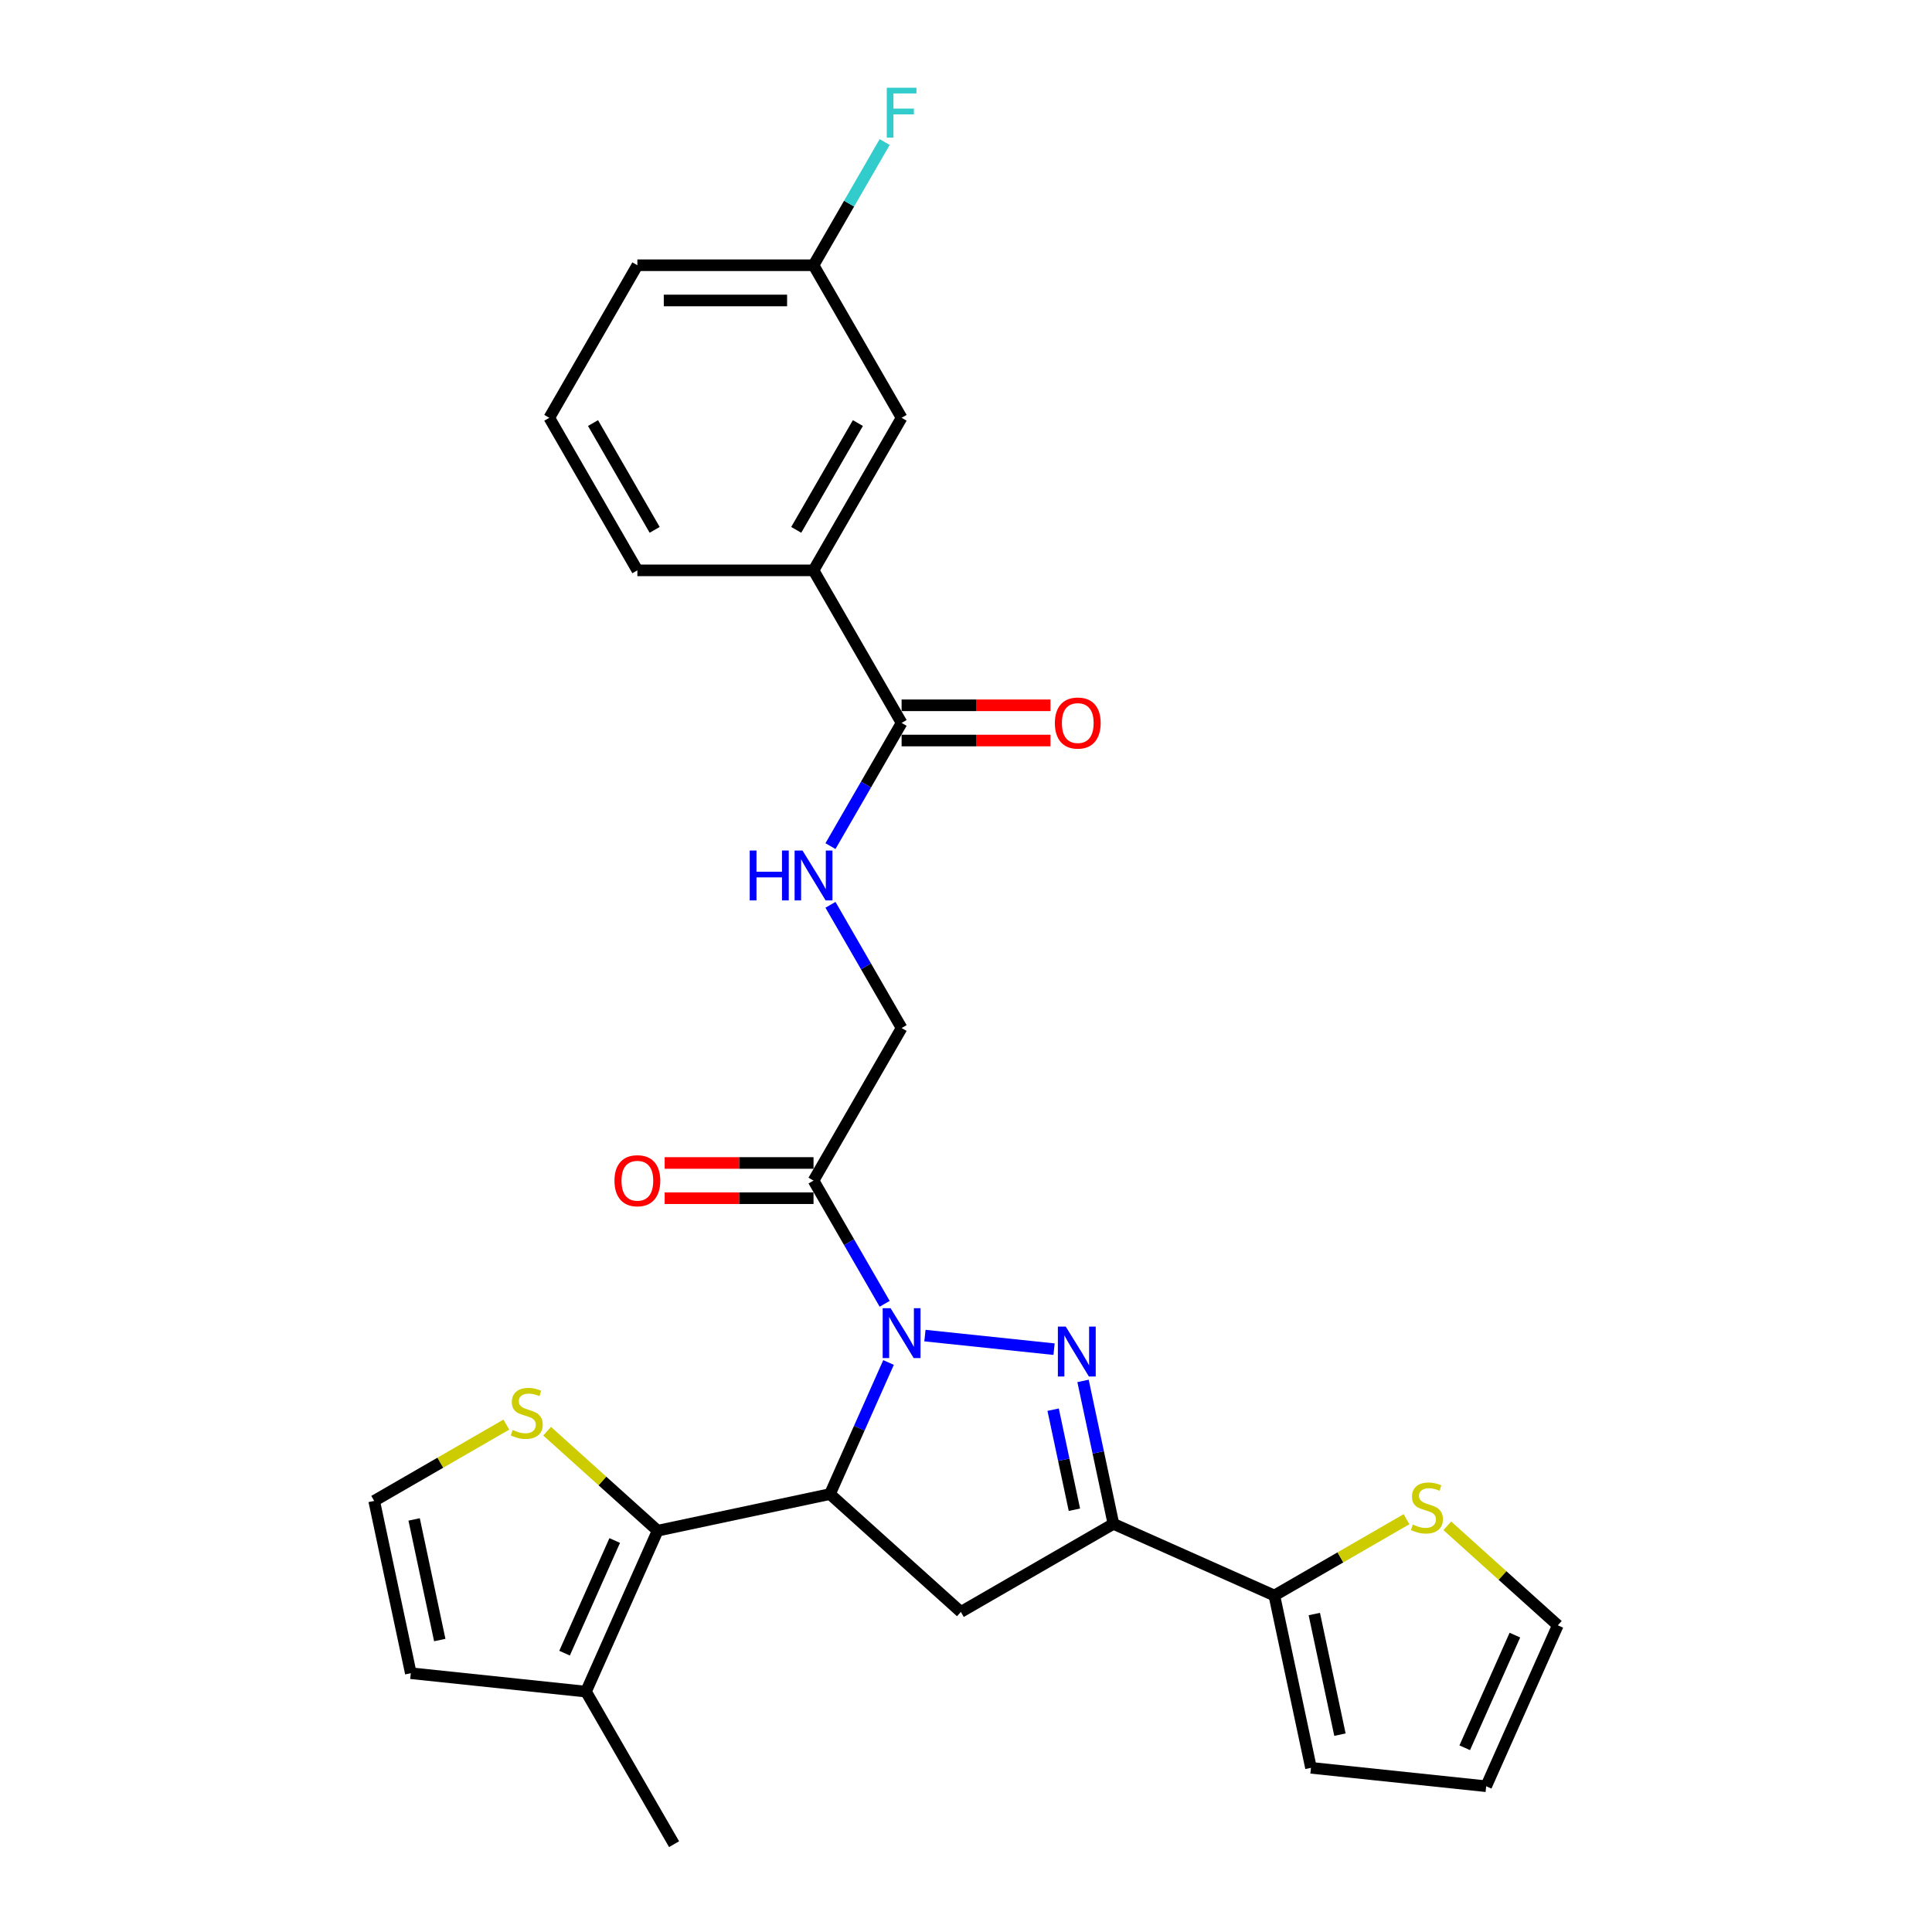<?xml version='1.0' encoding='iso-8859-1'?>
<svg version='1.1' baseProfile='full'
              xmlns='http://www.w3.org/2000/svg'
                      xmlns:rdkit='http://www.rdkit.org/xml'
                      xmlns:xlink='http://www.w3.org/1999/xlink'
                  xml:space='preserve'
width='1000px' height='1000px' viewBox='0 0 1000 1000'>
<!-- END OF HEADER -->
<rect style='opacity:1.0;fill:#FFFFFF;stroke:none' width='1000' height='1000' x='0' y='0'> </rect>
<path class='bond-0' d='M 429.85,468.332 L 448.26,500.219' style='fill:none;fill-rule:evenodd;stroke:#0000FF;stroke-width:6px;stroke-linecap:butt;stroke-linejoin:miter;stroke-opacity:1' />
<path class='bond-0' d='M 448.26,500.219 L 466.67,532.105' style='fill:none;fill-rule:evenodd;stroke:#000000;stroke-width:6px;stroke-linecap:butt;stroke-linejoin:miter;stroke-opacity:1' />
<path class='bond-1' d='M 429.85,437.951 L 448.26,406.065' style='fill:none;fill-rule:evenodd;stroke:#0000FF;stroke-width:6px;stroke-linecap:butt;stroke-linejoin:miter;stroke-opacity:1' />
<path class='bond-1' d='M 448.26,406.065 L 466.67,374.178' style='fill:none;fill-rule:evenodd;stroke:#000000;stroke-width:6px;stroke-linecap:butt;stroke-linejoin:miter;stroke-opacity:1' />
<path class='bond-2' d='M 421.08,295.215 L 466.67,216.252' style='fill:none;fill-rule:evenodd;stroke:#000000;stroke-width:6px;stroke-linecap:butt;stroke-linejoin:miter;stroke-opacity:1' />
<path class='bond-2' d='M 412.126,274.253 L 444.039,218.978' style='fill:none;fill-rule:evenodd;stroke:#000000;stroke-width:6px;stroke-linecap:butt;stroke-linejoin:miter;stroke-opacity:1' />
<path class='bond-3' d='M 421.08,295.215 L 329.901,295.215' style='fill:none;fill-rule:evenodd;stroke:#000000;stroke-width:6px;stroke-linecap:butt;stroke-linejoin:miter;stroke-opacity:1' />
<path class='bond-4' d='M 421.08,295.215 L 466.67,374.178' style='fill:none;fill-rule:evenodd;stroke:#000000;stroke-width:6px;stroke-linecap:butt;stroke-linejoin:miter;stroke-opacity:1' />
<path class='bond-5' d='M 421.08,611.069 L 439.49,642.955' style='fill:none;fill-rule:evenodd;stroke:#000000;stroke-width:6px;stroke-linecap:butt;stroke-linejoin:miter;stroke-opacity:1' />
<path class='bond-5' d='M 439.49,642.955 L 457.9,674.842' style='fill:none;fill-rule:evenodd;stroke:#0000FF;stroke-width:6px;stroke-linecap:butt;stroke-linejoin:miter;stroke-opacity:1' />
<path class='bond-6' d='M 421.08,601.951 L 382.557,601.951' style='fill:none;fill-rule:evenodd;stroke:#000000;stroke-width:6px;stroke-linecap:butt;stroke-linejoin:miter;stroke-opacity:1' />
<path class='bond-6' d='M 382.557,601.951 L 344.034,601.951' style='fill:none;fill-rule:evenodd;stroke:#FF0000;stroke-width:6px;stroke-linecap:butt;stroke-linejoin:miter;stroke-opacity:1' />
<path class='bond-6' d='M 421.08,620.187 L 382.557,620.187' style='fill:none;fill-rule:evenodd;stroke:#000000;stroke-width:6px;stroke-linecap:butt;stroke-linejoin:miter;stroke-opacity:1' />
<path class='bond-6' d='M 382.557,620.187 L 344.034,620.187' style='fill:none;fill-rule:evenodd;stroke:#FF0000;stroke-width:6px;stroke-linecap:butt;stroke-linejoin:miter;stroke-opacity:1' />
<path class='bond-7' d='M 421.08,611.069 L 466.67,532.105' style='fill:none;fill-rule:evenodd;stroke:#000000;stroke-width:6px;stroke-linecap:butt;stroke-linejoin:miter;stroke-opacity:1' />
<path class='bond-8' d='M 466.67,383.296 L 505.193,383.296' style='fill:none;fill-rule:evenodd;stroke:#000000;stroke-width:6px;stroke-linecap:butt;stroke-linejoin:miter;stroke-opacity:1' />
<path class='bond-8' d='M 505.193,383.296 L 543.716,383.296' style='fill:none;fill-rule:evenodd;stroke:#FF0000;stroke-width:6px;stroke-linecap:butt;stroke-linejoin:miter;stroke-opacity:1' />
<path class='bond-8' d='M 466.67,365.061 L 505.193,365.061' style='fill:none;fill-rule:evenodd;stroke:#000000;stroke-width:6px;stroke-linecap:butt;stroke-linejoin:miter;stroke-opacity:1' />
<path class='bond-8' d='M 505.193,365.061 L 543.716,365.061' style='fill:none;fill-rule:evenodd;stroke:#FF0000;stroke-width:6px;stroke-linecap:butt;stroke-linejoin:miter;stroke-opacity:1' />
<path class='bond-9' d='M 466.67,216.252 L 421.08,137.288' style='fill:none;fill-rule:evenodd;stroke:#000000;stroke-width:6px;stroke-linecap:butt;stroke-linejoin:miter;stroke-opacity:1' />
<path class='bond-10' d='M 421.08,137.288 L 439.49,105.402' style='fill:none;fill-rule:evenodd;stroke:#000000;stroke-width:6px;stroke-linecap:butt;stroke-linejoin:miter;stroke-opacity:1' />
<path class='bond-10' d='M 439.49,105.402 L 457.9,73.515' style='fill:none;fill-rule:evenodd;stroke:#33CCCC;stroke-width:6px;stroke-linecap:butt;stroke-linejoin:miter;stroke-opacity:1' />
<path class='bond-11' d='M 421.08,137.288 L 329.901,137.288' style='fill:none;fill-rule:evenodd;stroke:#000000;stroke-width:6px;stroke-linecap:butt;stroke-linejoin:miter;stroke-opacity:1' />
<path class='bond-11' d='M 407.403,155.524 L 343.578,155.524' style='fill:none;fill-rule:evenodd;stroke:#000000;stroke-width:6px;stroke-linecap:butt;stroke-linejoin:miter;stroke-opacity:1' />
<path class='bond-12' d='M 459.906,705.223 L 444.745,739.276' style='fill:none;fill-rule:evenodd;stroke:#0000FF;stroke-width:6px;stroke-linecap:butt;stroke-linejoin:miter;stroke-opacity:1' />
<path class='bond-12' d='M 444.745,739.276 L 429.584,773.329' style='fill:none;fill-rule:evenodd;stroke:#000000;stroke-width:6px;stroke-linecap:butt;stroke-linejoin:miter;stroke-opacity:1' />
<path class='bond-13' d='M 478.742,691.301 L 545.581,698.326' style='fill:none;fill-rule:evenodd;stroke:#0000FF;stroke-width:6px;stroke-linecap:butt;stroke-linejoin:miter;stroke-opacity:1' />
<path class='bond-14' d='M 576.307,788.75 L 659.603,825.836' style='fill:none;fill-rule:evenodd;stroke:#000000;stroke-width:6px;stroke-linecap:butt;stroke-linejoin:miter;stroke-opacity:1' />
<path class='bond-15' d='M 576.307,788.75 L 497.343,834.339' style='fill:none;fill-rule:evenodd;stroke:#000000;stroke-width:6px;stroke-linecap:butt;stroke-linejoin:miter;stroke-opacity:1' />
<path class='bond-16' d='M 576.307,788.75 L 568.442,751.752' style='fill:none;fill-rule:evenodd;stroke:#000000;stroke-width:6px;stroke-linecap:butt;stroke-linejoin:miter;stroke-opacity:1' />
<path class='bond-16' d='M 568.442,751.752 L 560.578,714.754' style='fill:none;fill-rule:evenodd;stroke:#0000FF;stroke-width:6px;stroke-linecap:butt;stroke-linejoin:miter;stroke-opacity:1' />
<path class='bond-16' d='M 556.11,781.442 L 550.605,755.543' style='fill:none;fill-rule:evenodd;stroke:#000000;stroke-width:6px;stroke-linecap:butt;stroke-linejoin:miter;stroke-opacity:1' />
<path class='bond-16' d='M 550.605,755.543 L 545.1,729.644' style='fill:none;fill-rule:evenodd;stroke:#0000FF;stroke-width:6px;stroke-linecap:butt;stroke-linejoin:miter;stroke-opacity:1' />
<path class='bond-17' d='M 497.343,834.339 L 429.584,773.329' style='fill:none;fill-rule:evenodd;stroke:#000000;stroke-width:6px;stroke-linecap:butt;stroke-linejoin:miter;stroke-opacity:1' />
<path class='bond-18' d='M 429.584,773.329 L 340.397,792.286' style='fill:none;fill-rule:evenodd;stroke:#000000;stroke-width:6px;stroke-linecap:butt;stroke-linejoin:miter;stroke-opacity:1' />
<path class='bond-19' d='M 659.603,825.836 L 693.805,806.089' style='fill:none;fill-rule:evenodd;stroke:#000000;stroke-width:6px;stroke-linecap:butt;stroke-linejoin:miter;stroke-opacity:1' />
<path class='bond-19' d='M 693.805,806.089 L 728.008,786.342' style='fill:none;fill-rule:evenodd;stroke:#CCCC00;stroke-width:6px;stroke-linecap:butt;stroke-linejoin:miter;stroke-opacity:1' />
<path class='bond-20' d='M 659.603,825.836 L 678.56,915.022' style='fill:none;fill-rule:evenodd;stroke:#000000;stroke-width:6px;stroke-linecap:butt;stroke-linejoin:miter;stroke-opacity:1' />
<path class='bond-20' d='M 680.284,835.422 L 693.554,897.853' style='fill:none;fill-rule:evenodd;stroke:#000000;stroke-width:6px;stroke-linecap:butt;stroke-linejoin:miter;stroke-opacity:1' />
<path class='bond-21' d='M 749.125,789.753 L 777.725,815.505' style='fill:none;fill-rule:evenodd;stroke:#CCCC00;stroke-width:6px;stroke-linecap:butt;stroke-linejoin:miter;stroke-opacity:1' />
<path class='bond-21' d='M 777.725,815.505 L 806.326,841.257' style='fill:none;fill-rule:evenodd;stroke:#000000;stroke-width:6px;stroke-linecap:butt;stroke-linejoin:miter;stroke-opacity:1' />
<path class='bond-22' d='M 340.397,792.286 L 303.311,875.582' style='fill:none;fill-rule:evenodd;stroke:#000000;stroke-width:6px;stroke-linecap:butt;stroke-linejoin:miter;stroke-opacity:1' />
<path class='bond-22' d='M 318.175,797.363 L 292.215,855.67' style='fill:none;fill-rule:evenodd;stroke:#000000;stroke-width:6px;stroke-linecap:butt;stroke-linejoin:miter;stroke-opacity:1' />
<path class='bond-23' d='M 340.397,792.286 L 311.797,766.534' style='fill:none;fill-rule:evenodd;stroke:#000000;stroke-width:6px;stroke-linecap:butt;stroke-linejoin:miter;stroke-opacity:1' />
<path class='bond-23' d='M 311.797,766.534 L 283.196,740.782' style='fill:none;fill-rule:evenodd;stroke:#CCCC00;stroke-width:6px;stroke-linecap:butt;stroke-linejoin:miter;stroke-opacity:1' />
<path class='bond-24' d='M 303.311,875.582 L 212.632,866.051' style='fill:none;fill-rule:evenodd;stroke:#000000;stroke-width:6px;stroke-linecap:butt;stroke-linejoin:miter;stroke-opacity:1' />
<path class='bond-25' d='M 303.311,875.582 L 348.901,954.545' style='fill:none;fill-rule:evenodd;stroke:#000000;stroke-width:6px;stroke-linecap:butt;stroke-linejoin:miter;stroke-opacity:1' />
<path class='bond-26' d='M 262.079,737.371 L 227.877,757.118' style='fill:none;fill-rule:evenodd;stroke:#CCCC00;stroke-width:6px;stroke-linecap:butt;stroke-linejoin:miter;stroke-opacity:1' />
<path class='bond-26' d='M 227.877,757.118 L 193.674,776.865' style='fill:none;fill-rule:evenodd;stroke:#000000;stroke-width:6px;stroke-linecap:butt;stroke-linejoin:miter;stroke-opacity:1' />
<path class='bond-27' d='M 193.674,776.865 L 212.632,866.051' style='fill:none;fill-rule:evenodd;stroke:#000000;stroke-width:6px;stroke-linecap:butt;stroke-linejoin:miter;stroke-opacity:1' />
<path class='bond-27' d='M 214.355,786.451 L 227.625,848.882' style='fill:none;fill-rule:evenodd;stroke:#000000;stroke-width:6px;stroke-linecap:butt;stroke-linejoin:miter;stroke-opacity:1' />
<path class='bond-28' d='M 678.56,915.022 L 769.24,924.553' style='fill:none;fill-rule:evenodd;stroke:#000000;stroke-width:6px;stroke-linecap:butt;stroke-linejoin:miter;stroke-opacity:1' />
<path class='bond-29' d='M 806.326,841.257 L 769.24,924.553' style='fill:none;fill-rule:evenodd;stroke:#000000;stroke-width:6px;stroke-linecap:butt;stroke-linejoin:miter;stroke-opacity:1' />
<path class='bond-29' d='M 784.103,846.334 L 758.143,904.641' style='fill:none;fill-rule:evenodd;stroke:#000000;stroke-width:6px;stroke-linecap:butt;stroke-linejoin:miter;stroke-opacity:1' />
<path class='bond-30' d='M 329.901,295.215 L 284.311,216.252' style='fill:none;fill-rule:evenodd;stroke:#000000;stroke-width:6px;stroke-linecap:butt;stroke-linejoin:miter;stroke-opacity:1' />
<path class='bond-30' d='M 338.855,274.253 L 306.943,218.978' style='fill:none;fill-rule:evenodd;stroke:#000000;stroke-width:6px;stroke-linecap:butt;stroke-linejoin:miter;stroke-opacity:1' />
<path class='bond-31' d='M 284.311,216.252 L 329.901,137.288' style='fill:none;fill-rule:evenodd;stroke:#000000;stroke-width:6px;stroke-linecap:butt;stroke-linejoin:miter;stroke-opacity:1' />
<path  class='atom-0' d='M 388.055 440.231
L 391.556 440.231
L 391.556 451.209
L 404.759 451.209
L 404.759 440.231
L 408.26 440.231
L 408.26 466.053
L 404.759 466.053
L 404.759 454.127
L 391.556 454.127
L 391.556 466.053
L 388.055 466.053
L 388.055 440.231
' fill='#0000FF'/>
<path  class='atom-0' d='M 415.372 440.231
L 423.834 453.908
Q 424.673 455.257, 426.022 457.701
Q 427.372 460.144, 427.444 460.29
L 427.444 440.231
L 430.873 440.231
L 430.873 466.053
L 427.335 466.053
L 418.254 451.1
Q 417.196 449.349, 416.065 447.343
Q 414.971 445.337, 414.643 444.717
L 414.643 466.053
L 411.288 466.053
L 411.288 440.231
L 415.372 440.231
' fill='#0000FF'/>
<path  class='atom-3' d='M 318.048 611.142
Q 318.048 604.942, 321.111 601.477
Q 324.175 598.012, 329.901 598.012
Q 335.627 598.012, 338.691 601.477
Q 341.754 604.942, 341.754 611.142
Q 341.754 617.415, 338.654 620.989
Q 335.554 624.527, 329.901 624.527
Q 324.211 624.527, 321.111 620.989
Q 318.048 617.451, 318.048 611.142
M 329.901 621.609
Q 333.84 621.609, 335.955 618.983
Q 338.107 616.321, 338.107 611.142
Q 338.107 606.072, 335.955 603.519
Q 333.84 600.93, 329.901 600.93
Q 325.962 600.93, 323.81 603.483
Q 321.695 606.036, 321.695 611.142
Q 321.695 616.357, 323.81 618.983
Q 325.962 621.609, 329.901 621.609
' fill='#FF0000'/>
<path  class='atom-6' d='M 545.996 374.251
Q 545.996 368.051, 549.059 364.586
Q 552.123 361.122, 557.849 361.122
Q 563.575 361.122, 566.639 364.586
Q 569.702 368.051, 569.702 374.251
Q 569.702 380.525, 566.602 384.099
Q 563.502 387.637, 557.849 387.637
Q 552.159 387.637, 549.059 384.099
Q 545.996 380.561, 545.996 374.251
M 557.849 384.719
Q 561.788 384.719, 563.903 382.093
Q 566.055 379.43, 566.055 374.251
Q 566.055 369.182, 563.903 366.629
Q 561.788 364.039, 557.849 364.039
Q 553.91 364.039, 551.758 366.592
Q 549.643 369.145, 549.643 374.251
Q 549.643 379.467, 551.758 382.093
Q 553.91 384.719, 557.849 384.719
' fill='#FF0000'/>
<path  class='atom-9' d='M 460.962 677.121
L 469.423 690.798
Q 470.262 692.148, 471.612 694.591
Q 472.961 697.035, 473.034 697.181
L 473.034 677.121
L 476.462 677.121
L 476.462 702.943
L 472.925 702.943
L 463.843 687.99
Q 462.785 686.239, 461.655 684.233
Q 460.561 682.227, 460.232 681.607
L 460.232 702.943
L 456.877 702.943
L 456.877 677.121
L 460.962 677.121
' fill='#0000FF'/>
<path  class='atom-13' d='M 551.642 686.652
L 560.103 700.329
Q 560.942 701.678, 562.291 704.122
Q 563.641 706.566, 563.714 706.712
L 563.714 686.652
L 567.142 686.652
L 567.142 712.474
L 563.604 712.474
L 554.523 697.521
Q 553.465 695.77, 552.334 693.764
Q 551.24 691.758, 550.912 691.138
L 550.912 712.474
L 547.557 712.474
L 547.557 686.652
L 551.642 686.652
' fill='#0000FF'/>
<path  class='atom-15' d='M 731.272 789.109
Q 731.564 789.218, 732.767 789.729
Q 733.971 790.239, 735.284 790.568
Q 736.633 790.859, 737.946 790.859
Q 740.39 790.859, 741.812 789.692
Q 743.235 788.489, 743.235 786.41
Q 743.235 784.987, 742.505 784.112
Q 741.812 783.237, 740.718 782.763
Q 739.624 782.288, 737.8 781.741
Q 735.503 781.048, 734.117 780.392
Q 732.767 779.735, 731.783 778.35
Q 730.834 776.964, 730.834 774.629
Q 730.834 771.383, 733.023 769.377
Q 735.247 767.372, 739.624 767.372
Q 742.615 767.372, 746.006 768.794
L 745.168 771.602
Q 742.068 770.326, 739.733 770.326
Q 737.217 770.326, 735.831 771.383
Q 734.445 772.405, 734.481 774.192
Q 734.481 775.578, 735.174 776.417
Q 735.904 777.255, 736.925 777.729
Q 737.983 778.204, 739.733 778.751
Q 742.068 779.48, 743.453 780.21
Q 744.839 780.939, 745.824 782.434
Q 746.845 783.893, 746.845 786.41
Q 746.845 789.984, 744.438 791.917
Q 742.068 793.813, 738.092 793.813
Q 735.794 793.813, 734.044 793.303
Q 732.33 792.829, 730.287 791.99
L 731.272 789.109
' fill='#CCCC00'/>
<path  class='atom-18' d='M 265.344 740.138
Q 265.635 740.247, 266.839 740.758
Q 268.042 741.268, 269.355 741.596
Q 270.705 741.888, 272.018 741.888
Q 274.461 741.888, 275.884 740.721
Q 277.306 739.518, 277.306 737.439
Q 277.306 736.016, 276.577 735.141
Q 275.884 734.266, 274.79 733.792
Q 273.696 733.317, 271.872 732.77
Q 269.574 732.077, 268.188 731.421
Q 266.839 730.764, 265.854 729.378
Q 264.906 727.993, 264.906 725.658
Q 264.906 722.412, 267.094 720.406
Q 269.319 718.4, 273.696 718.4
Q 276.686 718.4, 280.078 719.823
L 279.239 722.631
Q 276.139 721.355, 273.805 721.355
Q 271.288 721.355, 269.902 722.412
Q 268.517 723.434, 268.553 725.221
Q 268.553 726.607, 269.246 727.445
Q 269.975 728.284, 270.997 728.758
Q 272.054 729.233, 273.805 729.78
Q 276.139 730.509, 277.525 731.239
Q 278.911 731.968, 279.896 733.463
Q 280.917 734.922, 280.917 737.439
Q 280.917 741.013, 278.51 742.946
Q 276.139 744.842, 272.164 744.842
Q 269.866 744.842, 268.115 744.332
Q 266.401 743.858, 264.359 743.019
L 265.344 740.138
' fill='#CCCC00'/>
<path  class='atom-25' d='M 458.992 45.414
L 474.347 45.414
L 474.347 48.368
L 462.457 48.368
L 462.457 56.209
L 473.034 56.209
L 473.034 59.2
L 462.457 59.2
L 462.457 71.236
L 458.992 71.236
L 458.992 45.414
' fill='#33CCCC'/>
</svg>
